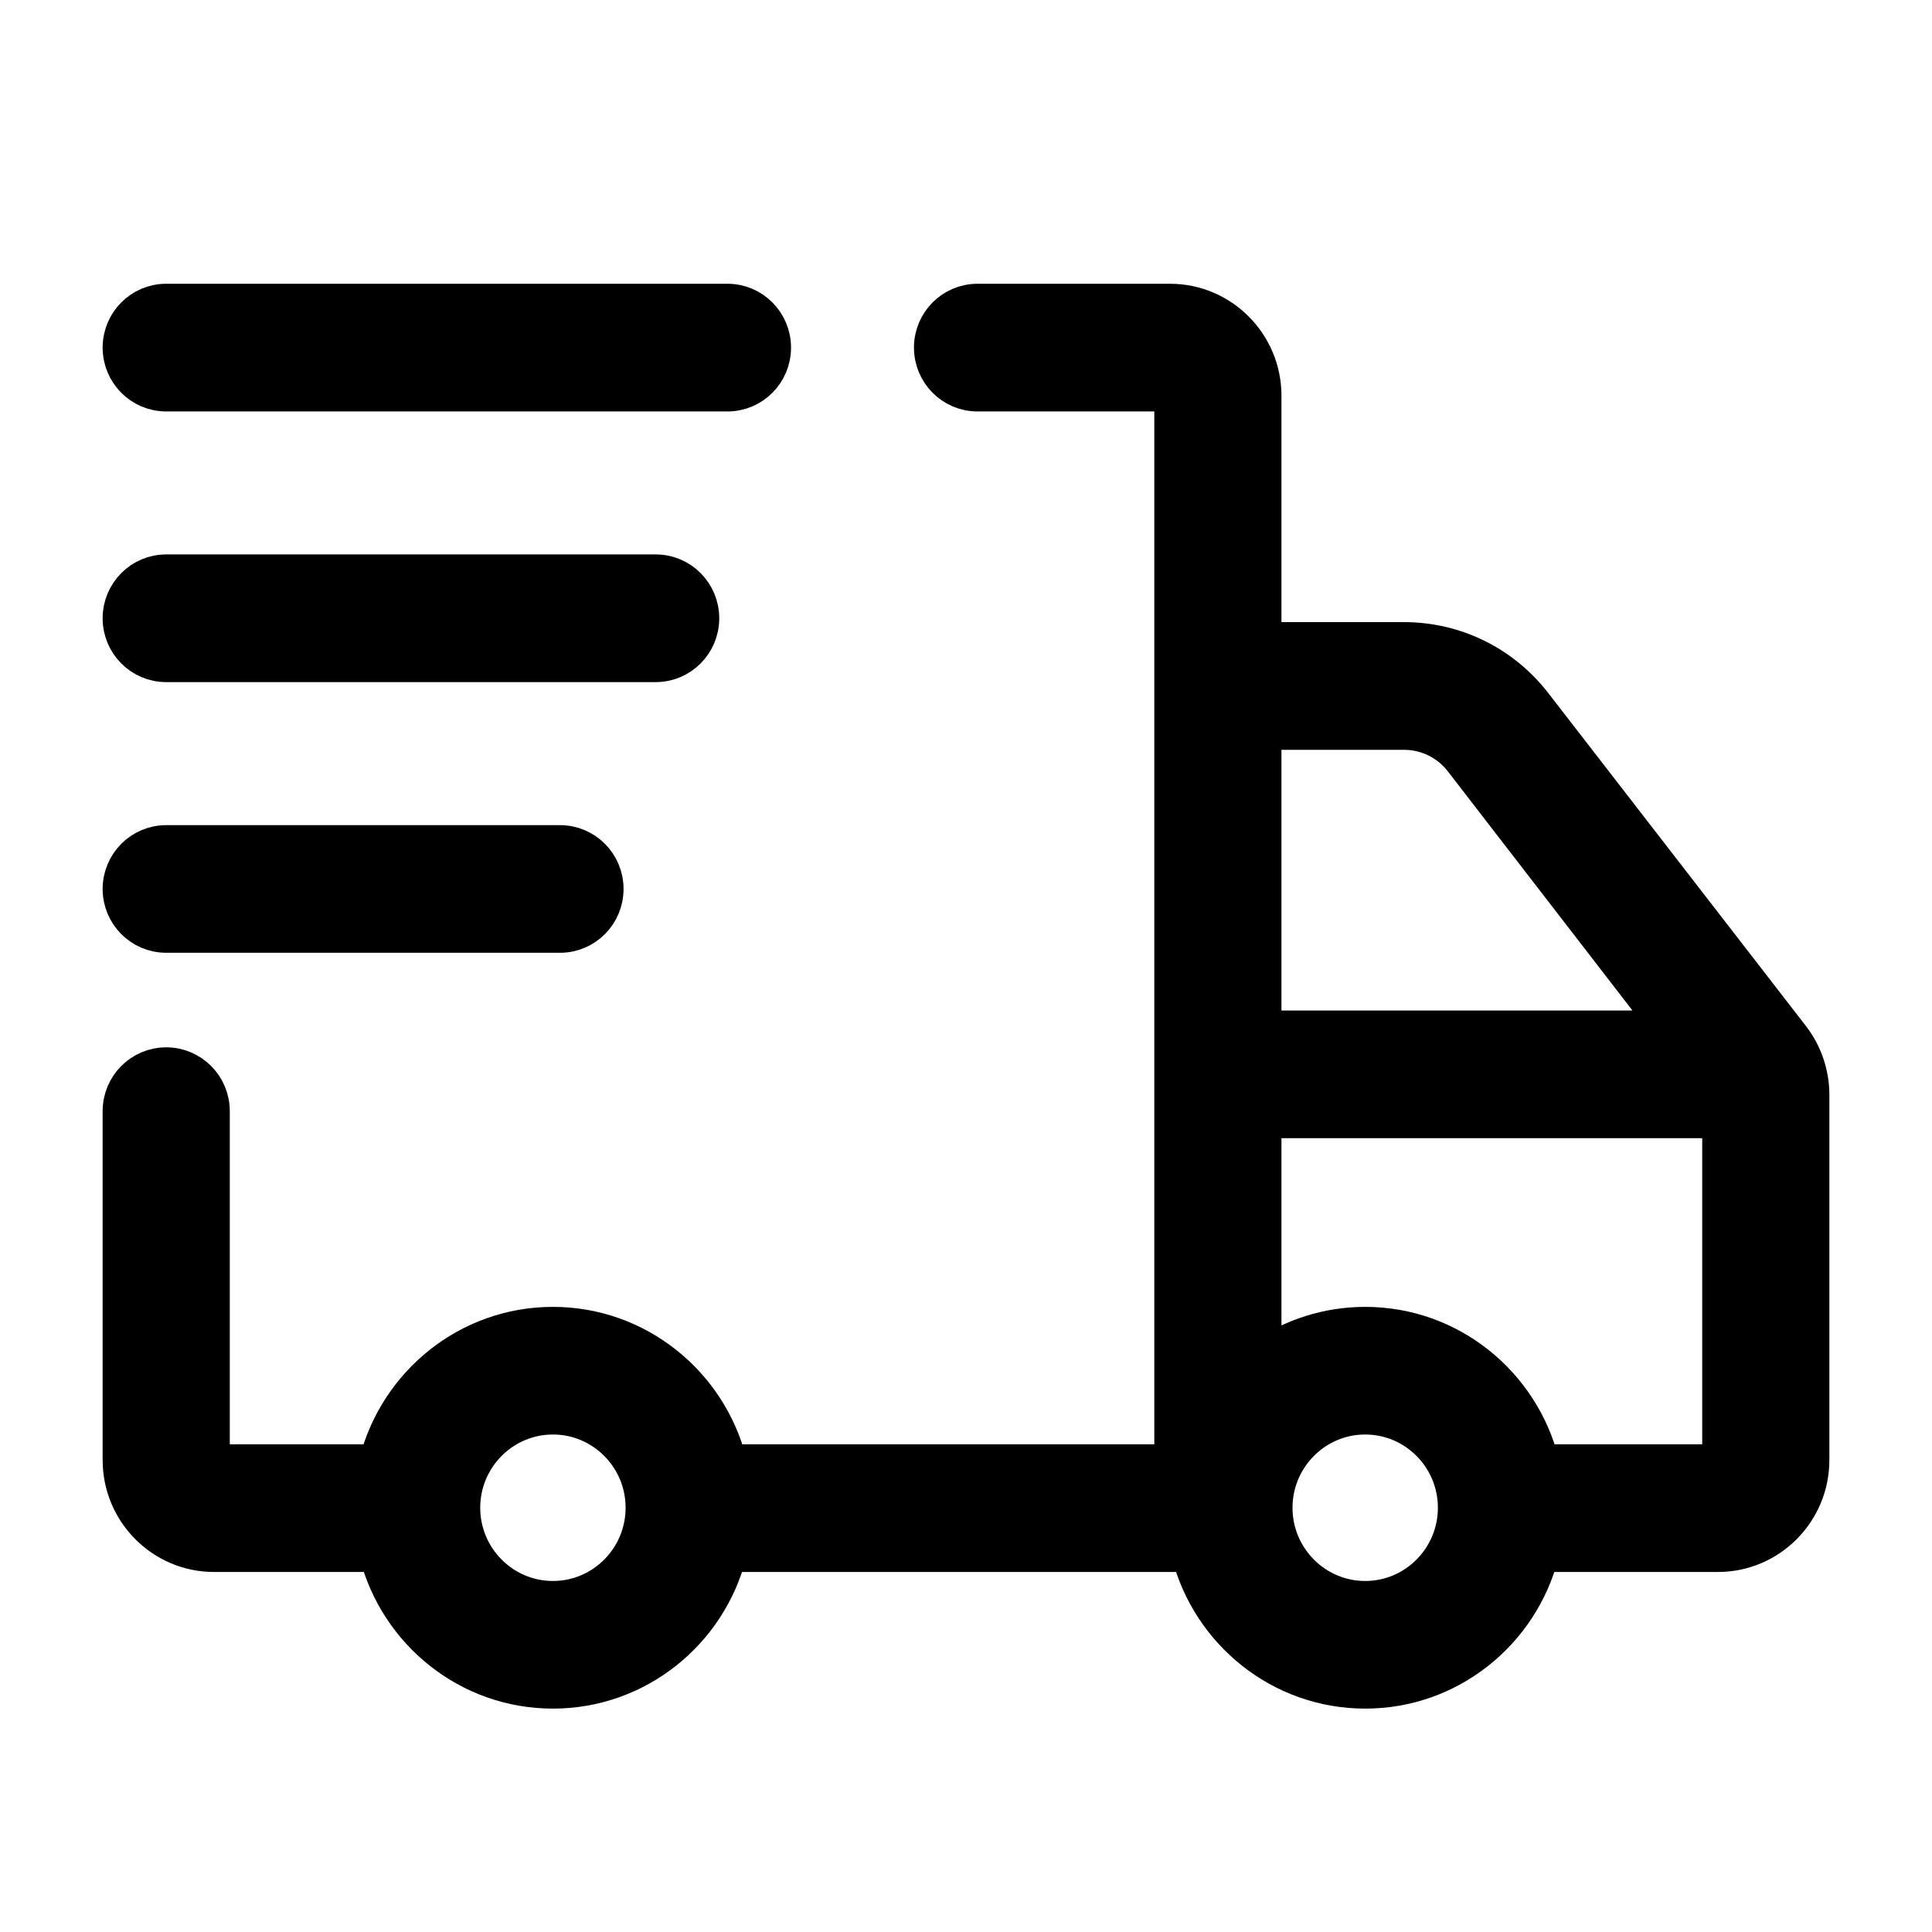 <?xml version="1.0" encoding="UTF-8"?>
<svg width="32px" height="32px" viewBox="0 0 32 32" version="1.1" xmlns="http://www.w3.org/2000/svg" xmlns:xlink="http://www.w3.org/1999/xlink">
    <title>Delivery</title>
    <g id="Delivery" stroke="none" stroke-width="1" fill="none" fill-rule="evenodd">
        <rect id="Rectangle" x="0" y="0" width="32" height="32"></rect>
        <g id="Group-10" transform="translate(2, 5)" fill="#000000" stroke="#000000" stroke-width="0.6">
            <path d="M26.455,19.222 L23.524,19.222 C23.191,17.916 22.014,16.946 20.612,16.946 C19.987,16.946 19.407,17.139 18.925,17.468 L18.925,13.552 L26.494,13.552 L26.494,19.183 C26.494,19.205 26.477,19.222 26.455,19.222 L26.455,19.222 Z M20.612,21.486 C19.783,21.486 19.108,20.807 19.108,19.973 C19.108,19.139 19.783,18.46 20.612,18.46 C21.442,18.46 22.116,19.139 22.116,19.973 C22.116,20.807 21.442,21.486 20.612,21.486 L20.612,21.486 Z M21.251,7.119 C21.633,7.119 21.986,7.292 22.22,7.595 L25.649,12.037 L18.925,12.037 L18.925,7.119 L21.251,7.119 Z M7.158,21.486 C6.329,21.486 5.654,20.807 5.654,19.973 C5.654,19.139 6.329,18.46 7.158,18.46 C7.988,18.46 8.662,19.139 8.662,19.973 C8.662,20.807 7.988,21.486 7.158,21.486 L7.158,21.486 Z M27.674,12.177 L23.409,6.665 C22.887,5.991 22.101,5.604 21.251,5.604 L18.925,5.604 L18.925,1.554 C18.925,0.698 18.232,0 17.38,0 L14.191,0 C13.775,0 13.438,0.339 13.438,0.757 C13.438,1.176 13.775,1.515 14.191,1.515 L17.38,1.515 C17.401,1.515 17.419,1.533 17.419,1.554 L17.419,19.222 L10.07,19.222 C9.737,17.916 8.559,16.946 7.158,16.946 C5.757,16.946 4.58,17.916 4.246,19.222 L1.545,19.222 C1.523,19.222 1.506,19.205 1.506,19.183 L1.506,13.404 C1.506,12.986 1.168,12.647 0.753,12.647 C0.337,12.647 0,12.986 0,13.404 L0,19.183 C0,20.04 0.693,20.737 1.545,20.737 L4.25,20.737 C4.588,22.037 5.761,23 7.158,23 C8.555,23 9.729,22.037 10.067,20.737 L17.703,20.737 C18.041,22.037 19.216,23 20.612,23 C22.009,23 23.183,22.037 23.521,20.737 L26.455,20.737 C27.307,20.737 28,20.04 28,19.183 L28,13.132 C28,12.788 27.884,12.448 27.674,12.177 L27.674,12.177 Z" id="Fill-1"></path>
            <path d="M10.049,1.515 L0.753,1.515 C0.337,1.515 0,1.176 0,0.758 C0,0.339 0.337,0 0.753,0 L10.049,0 C10.465,0 10.802,0.339 10.802,0.758 C10.802,1.176 10.465,1.515 10.049,1.515" id="Fill-3"></path>
            <path d="M8.861,5.998 L0.753,5.998 C0.337,5.998 0,5.659 0,5.241 C0,4.822 0.337,4.483 0.753,4.483 L8.861,4.483 C9.276,4.483 9.613,4.822 9.613,5.241 C9.613,5.659 9.276,5.998 8.861,5.998" id="Fill-6"></path>
            <path d="M7.276,10.481 L0.753,10.481 C0.337,10.481 0,10.142 0,9.724 C0,9.306 0.337,8.967 0.753,8.967 L7.276,8.967 C7.691,8.967 8.028,9.306 8.028,9.724 C8.028,10.142 7.691,10.481 7.276,10.481" id="Fill-8"></path>
        </g>
    </g>
</svg>